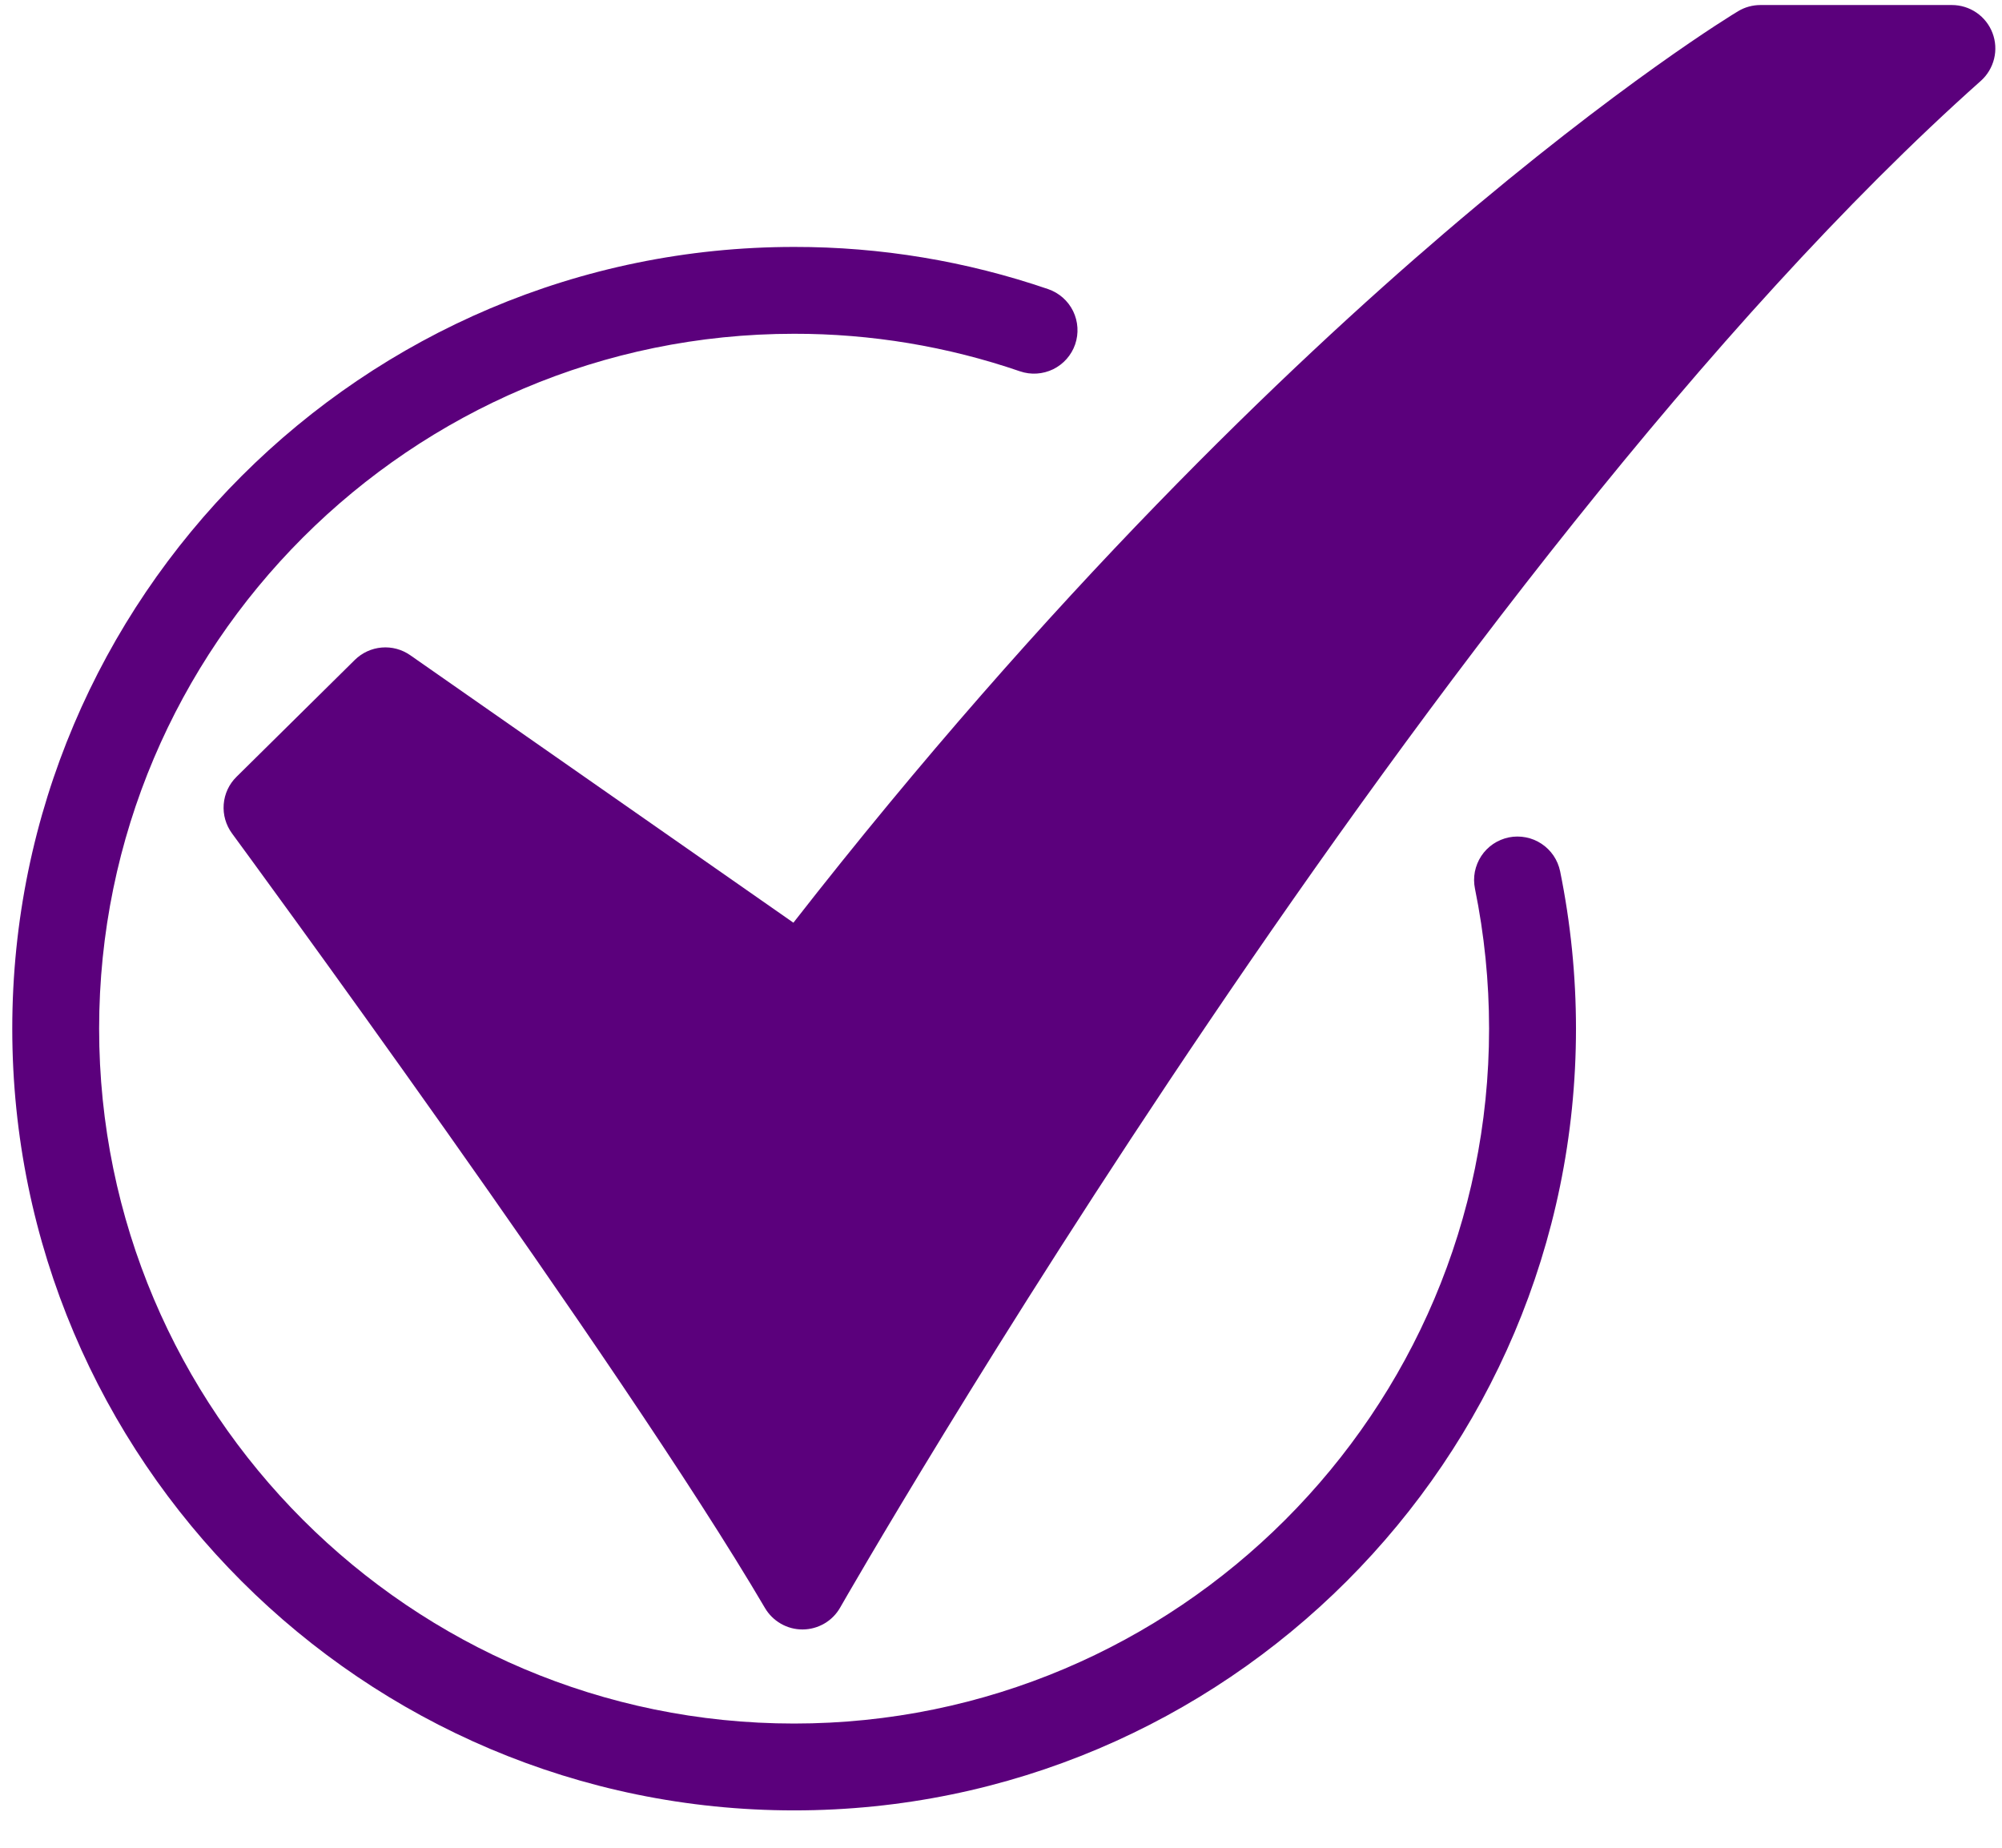 <svg width="39" height="36" viewBox="0 0 39 36" fill="none" xmlns="http://www.w3.org/2000/svg">
<path d="M15.632 31.747C15.485 31.747 15.34 31.709 15.212 31.635C15.084 31.562 14.977 31.456 14.902 31.329C12.091 26.539 4.595 16.34 4.52 16.238C4.4 16.074 4.342 15.873 4.358 15.67C4.374 15.467 4.462 15.277 4.607 15.135L6.912 12.857C7.053 12.718 7.238 12.633 7.435 12.616C7.632 12.599 7.829 12.652 7.991 12.765L15.456 17.977C20.451 11.572 25.091 7.147 28.144 4.535C31.58 1.596 33.768 0.273 33.86 0.218C33.991 0.139 34.142 0.098 34.295 0.098H38.024C38.195 0.098 38.363 0.15 38.504 0.247C38.645 0.344 38.754 0.482 38.815 0.643C38.876 0.803 38.887 0.978 38.846 1.145C38.805 1.311 38.715 1.462 38.587 1.576C27.998 11.007 16.482 31.118 16.367 31.32C16.294 31.449 16.188 31.556 16.06 31.631C15.931 31.706 15.786 31.746 15.637 31.747L15.632 31.747Z" fill="#5B007C"/>
<path d="M15.47 35.272C7.072 35.272 0.239 28.44 0.239 20.041C0.239 11.643 7.072 4.811 15.47 4.811C17.154 4.809 18.826 5.087 20.419 5.633C20.631 5.706 20.806 5.86 20.905 6.062C21.003 6.264 21.017 6.496 20.945 6.708C20.872 6.921 20.717 7.095 20.516 7.194C20.314 7.292 20.081 7.307 19.869 7.234C18.453 6.748 16.966 6.501 15.469 6.503C8.004 6.503 1.931 12.576 1.931 20.041C1.931 27.506 8.004 33.58 15.469 33.58C22.934 33.58 29.008 27.506 29.008 20.041C29.008 19.125 28.916 18.212 28.733 17.314C28.711 17.205 28.71 17.093 28.731 16.984C28.753 16.875 28.795 16.771 28.856 16.678C28.917 16.585 28.996 16.506 29.088 16.443C29.18 16.381 29.284 16.338 29.393 16.315C29.502 16.293 29.614 16.293 29.723 16.314C29.832 16.335 29.936 16.377 30.029 16.439C30.122 16.5 30.201 16.579 30.264 16.671C30.326 16.763 30.369 16.866 30.392 16.975C30.597 17.984 30.701 19.012 30.701 20.041C30.701 28.44 23.868 35.272 15.47 35.272Z" fill="#5B007C"/>
</svg>
